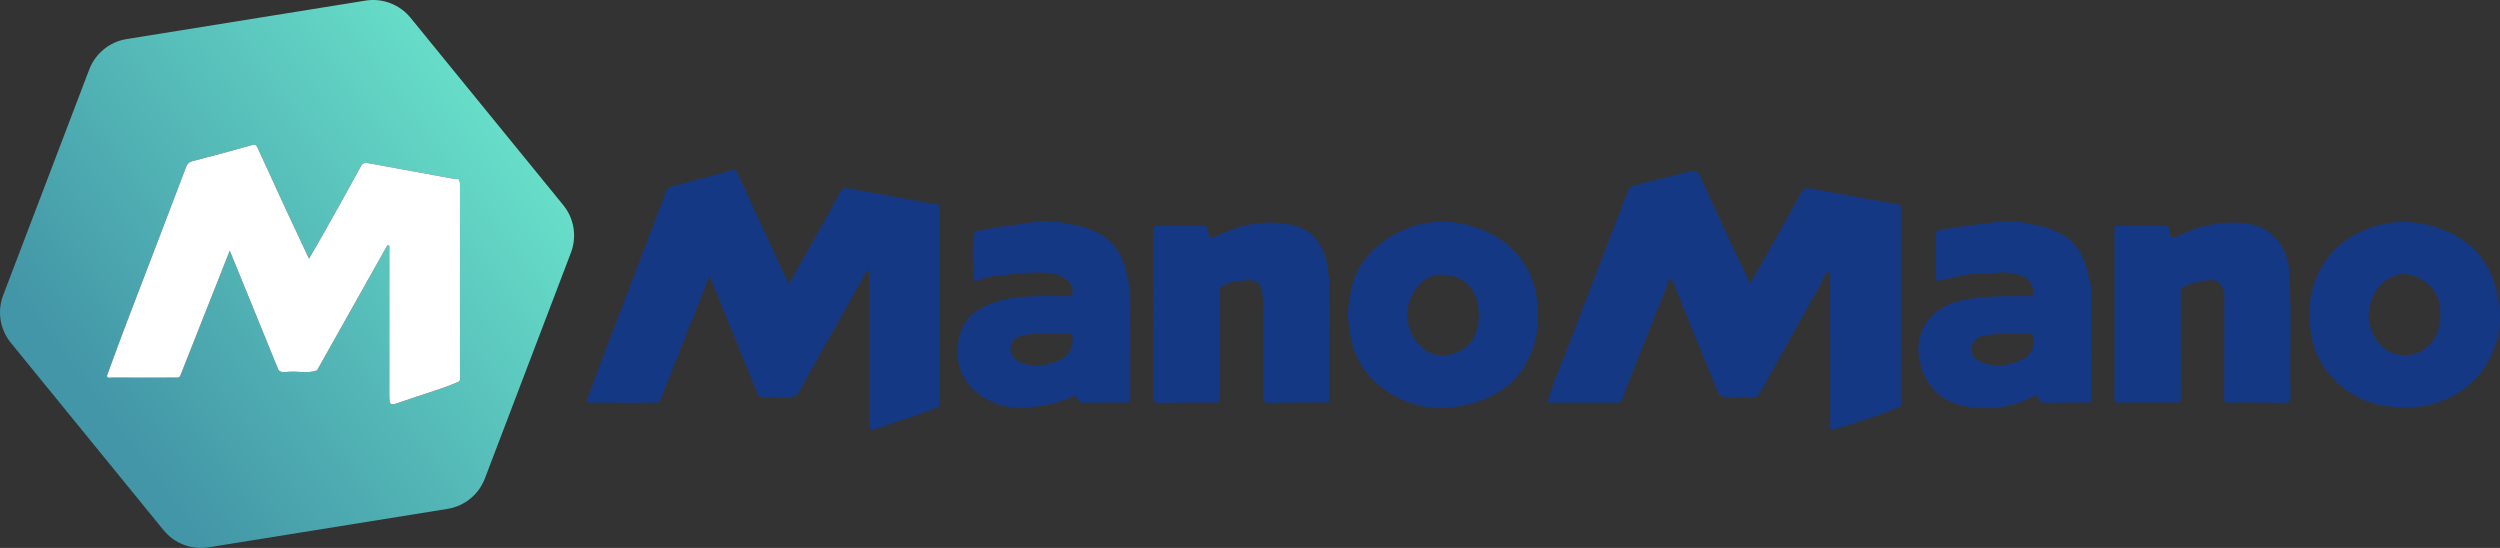 <?xml version="1.0" encoding="UTF-8"?> <svg xmlns="http://www.w3.org/2000/svg" width="146" height="32" viewBox="0 0 146 32" fill="none"><rect x="0" y="0" width="146" height="32" fill="#333333" stroke="none"/><g clip-path="url(#clip0_508_2099)"><path d="M133.692 15.894C133.59 14.223 132.508 13.095 130.807 13.008C129.544 12.944 128.348 13.201 127.226 13.766C126.895 13.933 126.731 13.871 126.706 13.53C126.683 13.223 126.532 13.17 126.268 13.174C125.37 13.188 124.471 13.186 123.573 13.191C123.423 13.309 123.487 13.477 123.487 13.621C123.482 16.773 123.482 19.924 123.487 23.075C123.487 23.22 123.423 23.387 123.573 23.506C124.804 23.506 126.035 23.507 127.265 23.508C127.378 23.414 127.358 23.281 127.358 23.158C127.356 21.062 127.352 18.967 127.349 16.87C127.698 16.609 128.111 16.494 128.526 16.43C129.309 16.307 129.641 16.236 129.901 17.128C129.896 19.153 129.892 21.178 129.89 23.203C129.89 23.309 129.858 23.431 129.978 23.506C131.1 23.51 132.224 23.503 133.347 23.525C133.673 23.532 133.78 23.445 133.772 23.107C133.709 20.703 133.839 18.299 133.692 15.894Z" fill="#153885"></path><path d="M145.495 16.085C145.015 14.914 144.144 14.075 143.017 13.563C141.399 12.829 139.713 12.739 138.052 13.446C136.769 13.994 135.808 14.904 135.273 16.22C134.826 17.317 134.76 18.45 134.98 19.603C135.213 20.826 135.842 21.835 136.796 22.61C137.829 23.449 139.049 23.806 140.381 23.77C142.45 23.887 144.238 22.776 145.072 21.494C146.183 19.783 146.261 17.956 145.495 16.085ZM142.398 19.26C142.17 20.076 141.447 20.679 140.598 20.737C139.749 20.795 139.111 20.407 138.686 19.689C138.45 19.292 138.335 18.845 138.309 18.458C138.394 17.458 138.783 16.445 139.926 16.069C140.918 15.743 142.273 16.618 142.454 17.701C142.542 18.23 142.541 18.749 142.398 19.26Z" fill="#153885"></path><path d="M86.885 13.571C85.074 12.714 83.175 12.715 81.392 13.711C79.879 14.558 78.93 15.838 78.81 17.63C78.685 18.137 78.682 18.643 78.81 19.15C78.928 20.665 79.63 21.868 80.846 22.745C82.503 23.939 84.355 24.077 86.244 23.473C87.962 22.923 89.147 21.76 89.625 19.986C89.819 19.267 89.859 18.529 89.787 17.767C89.604 15.81 88.611 14.387 86.885 13.571ZM86.246 19.262C85.986 20.128 85.381 20.595 84.537 20.726C83.752 20.848 83.104 20.505 82.656 19.863C81.832 18.678 82.14 17.236 83.128 16.394C83.414 16.151 83.797 16.005 84.206 16.036C85.416 16.075 86.194 16.78 86.334 17.954C86.388 18.409 86.377 18.824 86.246 19.262Z" fill="#153885"></path><path d="M111.01 12.403C111.01 12.254 111.031 12.097 110.945 11.963C110.944 11.962 110.943 11.961 110.942 11.96C110.935 11.947 110.926 11.934 110.914 11.922C110.829 11.919 110.743 11.928 110.662 11.912C109.016 11.612 107.372 11.308 105.728 11.006C105.476 10.96 105.316 11.005 105.168 11.278C104.257 12.954 103.314 14.611 102.379 16.273C102.336 16.35 102.32 16.472 102.178 16.446C102.061 16.424 102.092 16.318 102.059 16.249C101.59 15.261 101.115 14.274 100.653 13.283C100.226 12.367 99.811 11.447 99.394 10.527C99.112 9.909 99.114 9.904 98.462 10.067C97.445 10.32 96.429 10.572 95.415 10.838C95.279 10.874 95.144 10.934 95.078 11.112C94.693 12.147 94.29 13.176 93.893 14.206C93.05 16.397 92.204 18.587 91.364 20.778C91.049 21.602 90.683 22.407 90.442 23.259C90.289 23.544 90.505 23.517 90.669 23.517C91.91 23.519 93.151 23.518 94.393 23.517C94.528 23.517 94.683 23.543 94.721 23.347C94.873 22.946 95.021 22.544 95.178 22.147C95.921 20.271 96.664 18.396 97.414 16.524C97.444 16.449 97.401 16.291 97.556 16.312C97.664 16.325 97.693 16.444 97.728 16.532C98.057 17.338 98.38 18.146 98.709 18.951C99.272 20.332 99.839 21.712 100.404 23.092C100.931 23.289 101.478 23.145 102.014 23.175C102.225 23.186 102.461 23.262 102.655 23.092C102.713 23.015 102.782 22.943 102.829 22.86C103.97 20.809 105.098 18.752 106.261 16.714C106.442 16.398 106.497 15.976 106.88 15.789C106.88 18.757 106.88 21.724 106.886 24.692C106.886 24.828 106.796 24.998 106.965 25.108C108.305 24.721 109.64 24.317 110.924 23.761C111.075 23.661 111.007 23.506 111.007 23.377C111.012 19.719 111.011 16.06 111.01 12.402V12.403Z" fill="#153885"></path><path d="M54.882 12.403C54.882 12.254 54.903 12.097 54.817 11.963C54.816 11.962 54.815 11.961 54.814 11.96C54.807 11.947 54.797 11.934 54.786 11.922C54.701 11.919 54.615 11.928 54.533 11.913C52.888 11.612 51.244 11.305 49.597 11.009C49.418 10.977 49.228 10.928 49.096 11.171C48.415 12.423 47.718 13.667 47.022 14.911C46.719 15.452 46.404 15.986 46.065 16.576C45.618 15.624 45.191 14.727 44.774 13.825C44.198 12.581 43.629 11.335 43.055 10.089C42.993 9.955 42.933 9.883 42.738 9.938C41.583 10.268 40.422 10.58 39.259 10.877C39.047 10.931 38.949 11.05 38.883 11.221C38.371 12.563 37.864 13.907 37.351 15.249C36.693 16.971 36.026 18.69 35.371 20.414C35.011 21.36 34.668 22.313 34.317 23.263C34.152 23.613 34.447 23.513 34.585 23.514C35.785 23.522 36.985 23.52 38.185 23.517C38.305 23.517 38.44 23.554 38.535 23.435C39.486 21.03 40.438 18.626 41.435 16.105C41.82 17.047 42.156 17.869 42.492 18.691C43.09 20.158 43.688 21.624 44.285 23.09C44.479 23.261 44.716 23.186 44.928 23.176C45.462 23.146 46.006 23.288 46.532 23.095C47.901 20.66 49.271 18.225 50.641 15.79C50.678 15.801 50.716 15.812 50.753 15.824V24.413C50.753 25.171 50.759 25.186 51.463 24.931C52.57 24.529 53.715 24.234 54.796 23.762C54.948 23.662 54.879 23.507 54.879 23.378C54.883 19.72 54.883 16.061 54.882 12.403Z" fill="#153885"></path><path d="M77.635 16.423C77.635 16.288 77.676 16.141 77.56 16.026C77.553 15.389 77.378 14.791 77.058 14.25C76.52 13.336 75.6 13.098 74.638 13.018C73.376 12.912 72.179 13.221 71.055 13.779C70.715 13.948 70.599 13.838 70.564 13.535C70.532 13.254 70.4 13.167 70.124 13.172C69.323 13.188 68.522 13.191 67.722 13.171C67.418 13.164 67.349 13.272 67.35 13.556C67.359 16.75 67.359 19.945 67.35 23.14C67.349 23.426 67.419 23.529 67.723 23.525C68.859 23.506 69.998 23.515 71.135 23.513C71.273 23.342 71.23 23.138 71.231 22.946C71.236 20.902 71.237 18.858 71.24 16.813C71.524 16.582 71.847 16.471 72.213 16.424C73.39 16.271 73.731 16.316 73.759 17.653C73.769 18.128 73.761 18.605 73.761 19.08C73.761 20.438 73.766 21.796 73.756 23.153C73.755 23.408 73.803 23.529 74.098 23.524C75.247 23.505 76.398 23.51 77.548 23.506C77.688 23.402 77.634 23.25 77.634 23.119C77.638 20.887 77.637 18.655 77.635 16.423H77.635Z" fill="#153885"></path><path d="M122.135 17.071C122.135 16.906 122.142 16.738 122.077 16.581C122.077 16.581 122.076 16.58 122.076 16.579C122.07 16.565 122.063 16.551 122.057 16.538C122.026 16.376 121.993 16.212 121.955 16.056C121.742 15.144 121.408 14.303 120.552 13.767C119.821 13.307 119.005 13.147 118.178 13.002C117.557 12.87 116.937 12.883 116.317 13.002C115.424 13.12 114.527 13.213 113.641 13.37C113.427 13.408 113.033 13.348 113.034 13.778C113.035 14.645 113.034 15.512 113.034 16.404C113.811 16.293 114.531 16.035 115.294 15.986C115.714 15.959 116.136 16.007 116.549 15.94C117.025 15.861 117.488 15.924 117.931 16.058C118.305 16.17 118.606 16.381 118.715 16.835C118.803 17.203 118.752 17.306 118.372 17.302C117.086 17.292 115.804 17.27 114.53 17.551C112.503 17.997 111.71 19.631 112.149 21.263C112.677 23.221 114.145 23.834 115.958 23.835C116.899 23.835 117.84 23.636 118.69 23.172C118.864 23.077 118.984 23.087 119.047 23.285C119.109 23.477 119.239 23.523 119.43 23.522C120.3 23.511 121.17 23.512 122.041 23.508C122.182 23.372 122.132 23.193 122.132 23.032C122.137 21.045 122.135 19.058 122.135 17.071ZM118.767 20.052C118.712 20.48 118.48 20.816 118.089 20.999C117.363 21.338 116.608 21.467 115.823 21.197C115.338 21.03 115.104 20.715 115.141 20.276C115.171 19.917 115.537 19.602 116.007 19.567C116.532 19.529 117.055 19.425 117.485 19.483H118.258C118.789 19.484 118.834 19.523 118.767 20.052Z" fill="#153885"></path><path d="M66.007 17.24C66.007 17.057 66.01 16.873 65.959 16.697C65.953 16.67 65.945 16.644 65.933 16.619C65.909 16.47 65.855 16.329 65.831 16.177C65.685 15.282 65.348 14.493 64.6 13.908C63.845 13.317 62.948 13.168 62.05 13.003C61.402 12.87 60.753 12.886 60.105 13.003C59.896 13.001 59.7 13.081 59.492 13.103C58.628 13.2 57.768 13.332 56.918 13.519C56.713 14.441 56.847 15.372 56.85 16.299C56.851 16.423 56.969 16.435 57.075 16.382C57.379 16.296 57.677 16.163 57.986 16.131C59.1 16.018 60.21 15.841 61.34 15.946C61.955 16.003 62.497 16.352 62.619 16.847C62.69 17.14 62.663 17.322 62.274 17.305C61.671 17.276 61.066 17.28 60.463 17.301C59.695 17.327 58.928 17.385 58.187 17.619C56.556 18.133 55.912 19.107 55.923 20.605C55.932 21.798 56.566 22.761 57.661 23.331C58.423 23.728 59.223 23.899 60.107 23.79C60.917 23.69 61.712 23.574 62.454 23.232C62.709 23.115 62.883 23.034 62.983 23.382C63.029 23.538 63.178 23.517 63.303 23.517C64.173 23.515 65.043 23.511 65.912 23.508C66.054 23.372 66.004 23.193 66.005 23.031C66.009 21.101 66.008 19.17 66.007 17.24ZM61.904 21.026C61.188 21.354 60.441 21.458 59.673 21.193C59.214 21.034 58.975 20.704 59.017 20.285C59.054 19.919 59.338 19.667 59.79 19.572C60.317 19.461 60.848 19.487 61.379 19.484C61.716 19.484 62.053 19.489 62.389 19.482C62.567 19.478 62.626 19.546 62.641 19.725C62.684 20.262 62.422 20.788 61.904 21.026Z" fill="#153885"></path><path d="M23.974 1.037C23.339 0.258 22.336 -0.124 21.343 0.036L7.396 2.281C6.402 2.441 5.571 3.118 5.212 4.057L0.185 17.244C-0.173 18.183 -0.002 19.241 0.633 20.02L9.553 30.963C10.188 31.742 11.191 32.124 12.184 31.964L26.133 29.719C27.126 29.559 27.958 28.883 28.316 27.944L33.343 14.756C33.701 13.817 33.531 12.759 32.896 11.98L23.974 1.037ZM26.778 22.295C25.697 22.767 24.552 23.062 23.445 23.464C22.741 23.719 22.735 23.704 22.735 22.946V14.357C22.698 14.345 22.66 14.334 22.623 14.322C21.253 16.757 19.883 19.192 18.514 21.628C17.988 21.82 17.444 21.679 16.91 21.708C16.698 21.719 16.462 21.793 16.267 21.623C15.67 20.157 15.072 18.691 14.474 17.224C14.138 16.402 13.802 15.58 13.417 14.638C12.42 17.159 11.469 19.563 10.517 21.968C10.422 22.087 10.287 22.049 10.167 22.049C8.967 22.053 7.767 22.055 6.567 22.047C6.429 22.046 6.134 22.145 6.299 21.796C6.65 20.846 6.993 19.893 7.353 18.947C8.009 17.223 8.675 15.503 9.333 13.782C9.846 12.44 10.353 11.096 10.866 9.754C10.931 9.583 11.029 9.464 11.241 9.41C12.405 9.113 13.565 8.8 14.72 8.471C14.915 8.415 14.975 8.488 15.037 8.622C15.611 9.868 16.18 11.114 16.756 12.358C17.173 13.259 17.6 14.156 18.047 15.109C18.387 14.519 18.701 13.985 19.004 13.444C19.7 12.2 20.397 10.956 21.078 9.703C21.21 9.461 21.4 9.51 21.579 9.542C23.226 9.837 24.87 10.145 26.516 10.445C26.597 10.46 26.683 10.452 26.768 10.455C26.78 10.467 26.789 10.48 26.796 10.492C26.797 10.494 26.798 10.495 26.799 10.496C26.885 10.63 26.864 10.787 26.864 10.936C26.866 14.594 26.866 18.253 26.861 21.91C26.861 22.039 26.93 22.194 26.778 22.295Z" fill="url(#paint0_linear_508_2099)"></path><path d="M26.864 10.935C26.864 10.786 26.886 10.63 26.799 10.496C26.799 10.495 26.798 10.494 26.797 10.492C26.789 10.48 26.78 10.467 26.768 10.455C26.684 10.452 26.598 10.46 26.516 10.445C24.871 10.145 23.227 9.837 21.58 9.542C21.401 9.51 21.21 9.461 21.079 9.703C20.398 10.956 19.7 12.2 19.004 13.444C18.702 13.985 18.387 14.519 18.047 15.109C17.6 14.156 17.174 13.259 16.756 12.358C16.18 11.114 15.611 9.867 15.038 8.622C14.975 8.488 14.915 8.415 14.721 8.471C13.565 8.8 12.405 9.113 11.241 9.41C11.03 9.464 10.932 9.583 10.866 9.754C10.354 11.096 9.847 12.44 9.334 13.782C8.675 15.503 8.009 17.223 7.354 18.947C6.994 19.893 6.651 20.846 6.3 21.796C6.135 22.145 6.43 22.046 6.567 22.047C7.767 22.055 8.968 22.053 10.168 22.049C10.288 22.049 10.423 22.087 10.518 21.968C11.469 19.563 12.42 17.159 13.418 14.638C13.802 15.58 14.139 16.402 14.475 17.224C15.072 18.69 15.67 20.157 16.268 21.623C16.462 21.793 16.699 21.719 16.911 21.708C17.444 21.679 17.988 21.82 18.515 21.628C19.884 19.192 21.253 16.757 22.624 14.322C22.661 14.334 22.699 14.345 22.736 14.357V22.946C22.736 23.704 22.742 23.719 23.446 23.464C24.553 23.062 25.697 22.767 26.778 22.294C26.93 22.194 26.862 22.039 26.862 21.91C26.866 18.252 26.866 14.594 26.864 10.935Z" fill="white"></path></g><defs><linearGradient id="paint0_linear_508_2099" x1="6.03" y1="24.036" x2="32.835" y2="3.922" gradientUnits="userSpaceOnUse"><stop stop-color="#4396A7"></stop><stop offset="1" stop-color="#6DEACE"></stop></linearGradient><clipPath id="clip0_508_2099"><rect width="146" height="32" fill="white"></rect></clipPath></defs></svg> 
